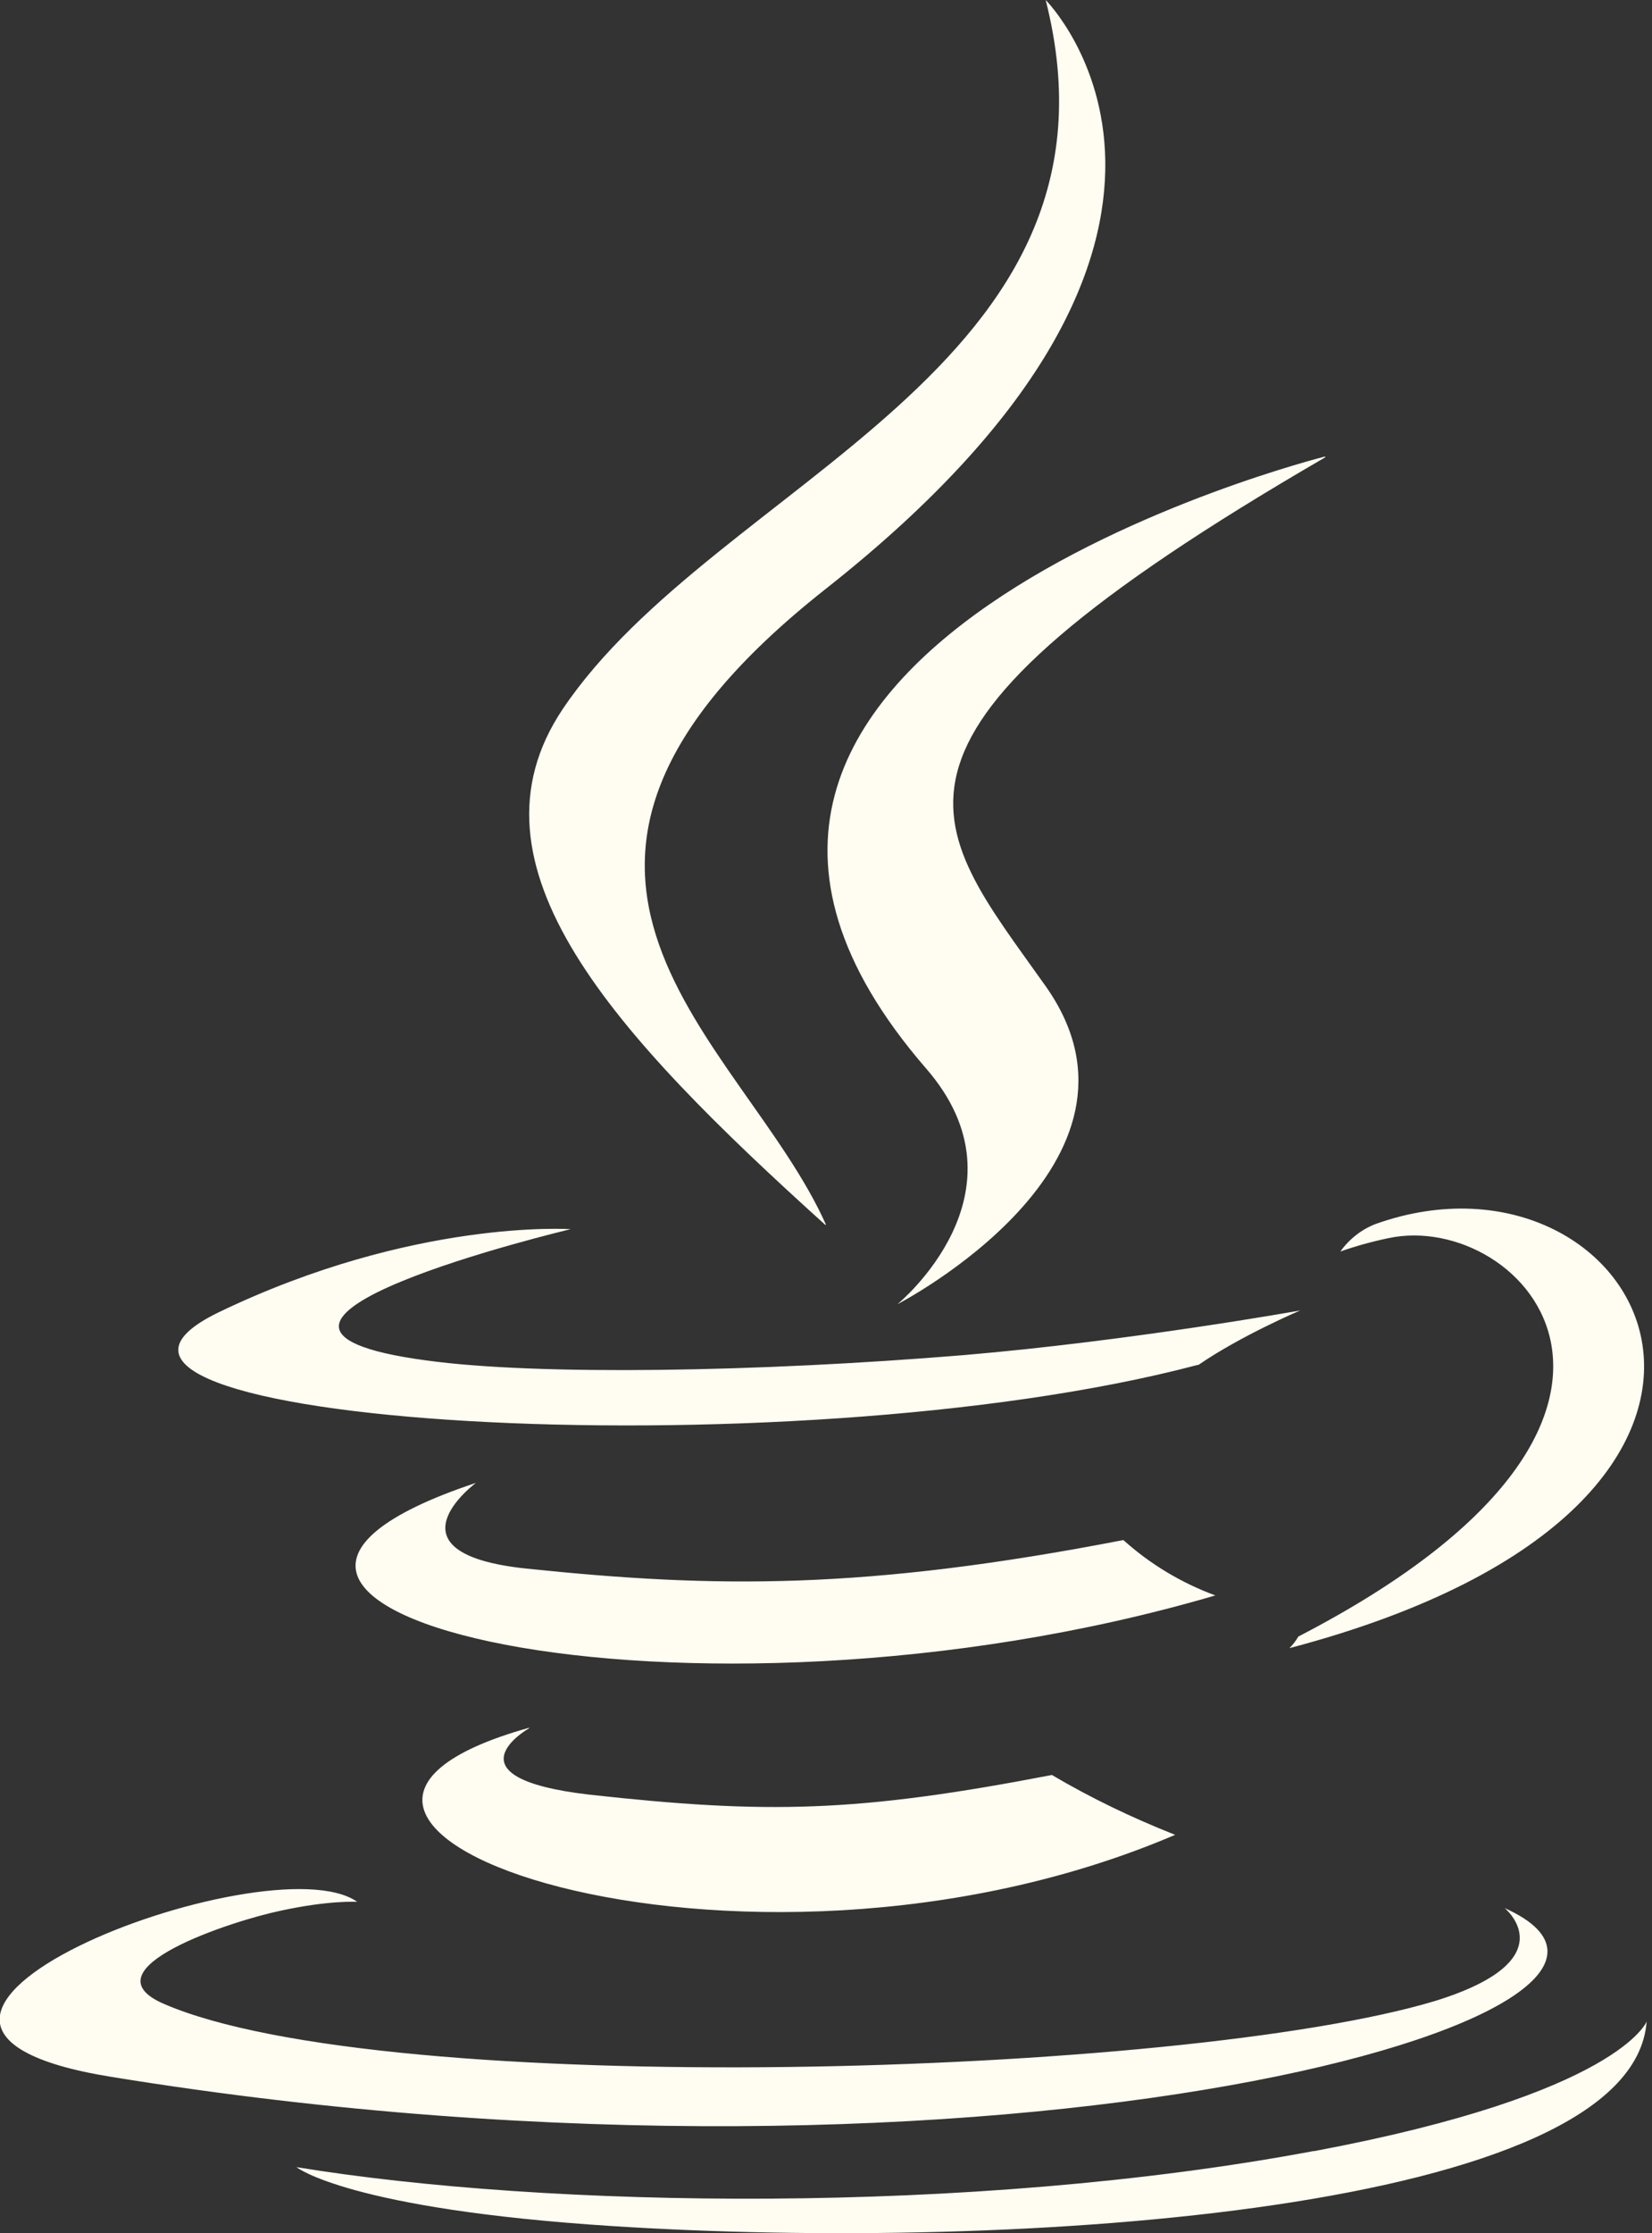 <?xml version="1.0" encoding="UTF-8"?>
<svg id="Ebene_1" xmlns="http://www.w3.org/2000/svg" version="1.1" viewBox="0 0 185 250">
  <rect x="0" y="0" width="185" height="250" fill="#333333" stroke="none"/>
  <!-- Generator: Adobe Illustrator 29.4.0, SVG Export Plug-In . SVG Version: 2.1.0 Build 152)  -->
  <defs>
    <style>
      .st0 {
        fill: #fffcf1;
      }
    </style>
  </defs>
  <g id="Page-1">
    <g id="Technologies">
      <g id="java">
        <path id="Shape" class="st0" d="M134.2,152.8c4.8-3.3,11.4-6.1,11.4-6.1,0,0-18.9,3.4-37.7,5-23,1.9-47.7,2.3-60.1.6-29.3-3.9,16.1-14.7,16.1-14.7,0,0-17.6-1.2-39.4,9.3-25.6,12.4,63.5,18.1,109.6,5.9ZM92.5,137.1c-9.3-20.8-40.6-39.2,0-71.2C143.1,26,117.1,0,117.1,0c10.5,41.3-36.9,53.8-54.1,79.4-11.7,17.5,5.7,36.3,29.4,57.7h0ZM148.4,51.1s-85.5,21.4-44.7,68.5c12.1,13.9-3.2,26.4-3.2,26.4,0,0,30.6-15.8,16.6-35.6-13.1-18.5-23.2-27.6,31.3-59.2ZM145.4,183.2c-.3.5-.6.9-1,1.3,62.6-16.5,39.6-58.1,9.7-47.5-1.6.6-3,1.7-4,3.1,1.7-.6,3.5-1.1,5.4-1.5,15.1-3.2,36.9,20.3-10.1,44.6h0ZM168.5,213.6s7.1,5.8-7.8,10.4c-28.3,8.5-117.6,11.1-142.4.3-8.9-3.9,7.8-9.3,13.1-10.4,5.5-1.2,8.6-1,8.6-1-9.9-7-64.1,13.7-27.5,19.6,99.7,16.2,181.8-7.3,156-18.9ZM59.3,193.4c-38.4,10.7,23.4,32.9,72.3,12-4.8-1.9-9.4-4.1-13.8-6.7-21.8,4.2-31.9,4.4-51.8,2.2-16.4-1.9-6.8-7.4-6.8-7.4h0ZM147.1,240.8c-38.4,7.2-85.8,6.4-113.9,1.8,0,0,5.8,4.7,35.4,6.6,45,2.9,114.2-1.6,115.8-22.9,0,0-3.1,8.1-37.2,14.5h0ZM125.8,172.4c-28.9,5.6-45.7,5.4-66.8,3.2-16.4-1.7-5.7-9.6-5.7-9.6-42.4,14.1,23.5,30,82.8,12.6-3.8-1.4-7.3-3.5-10.3-6.2h0Z"/>
      </g>
    </g>
  </g>
</svg>
